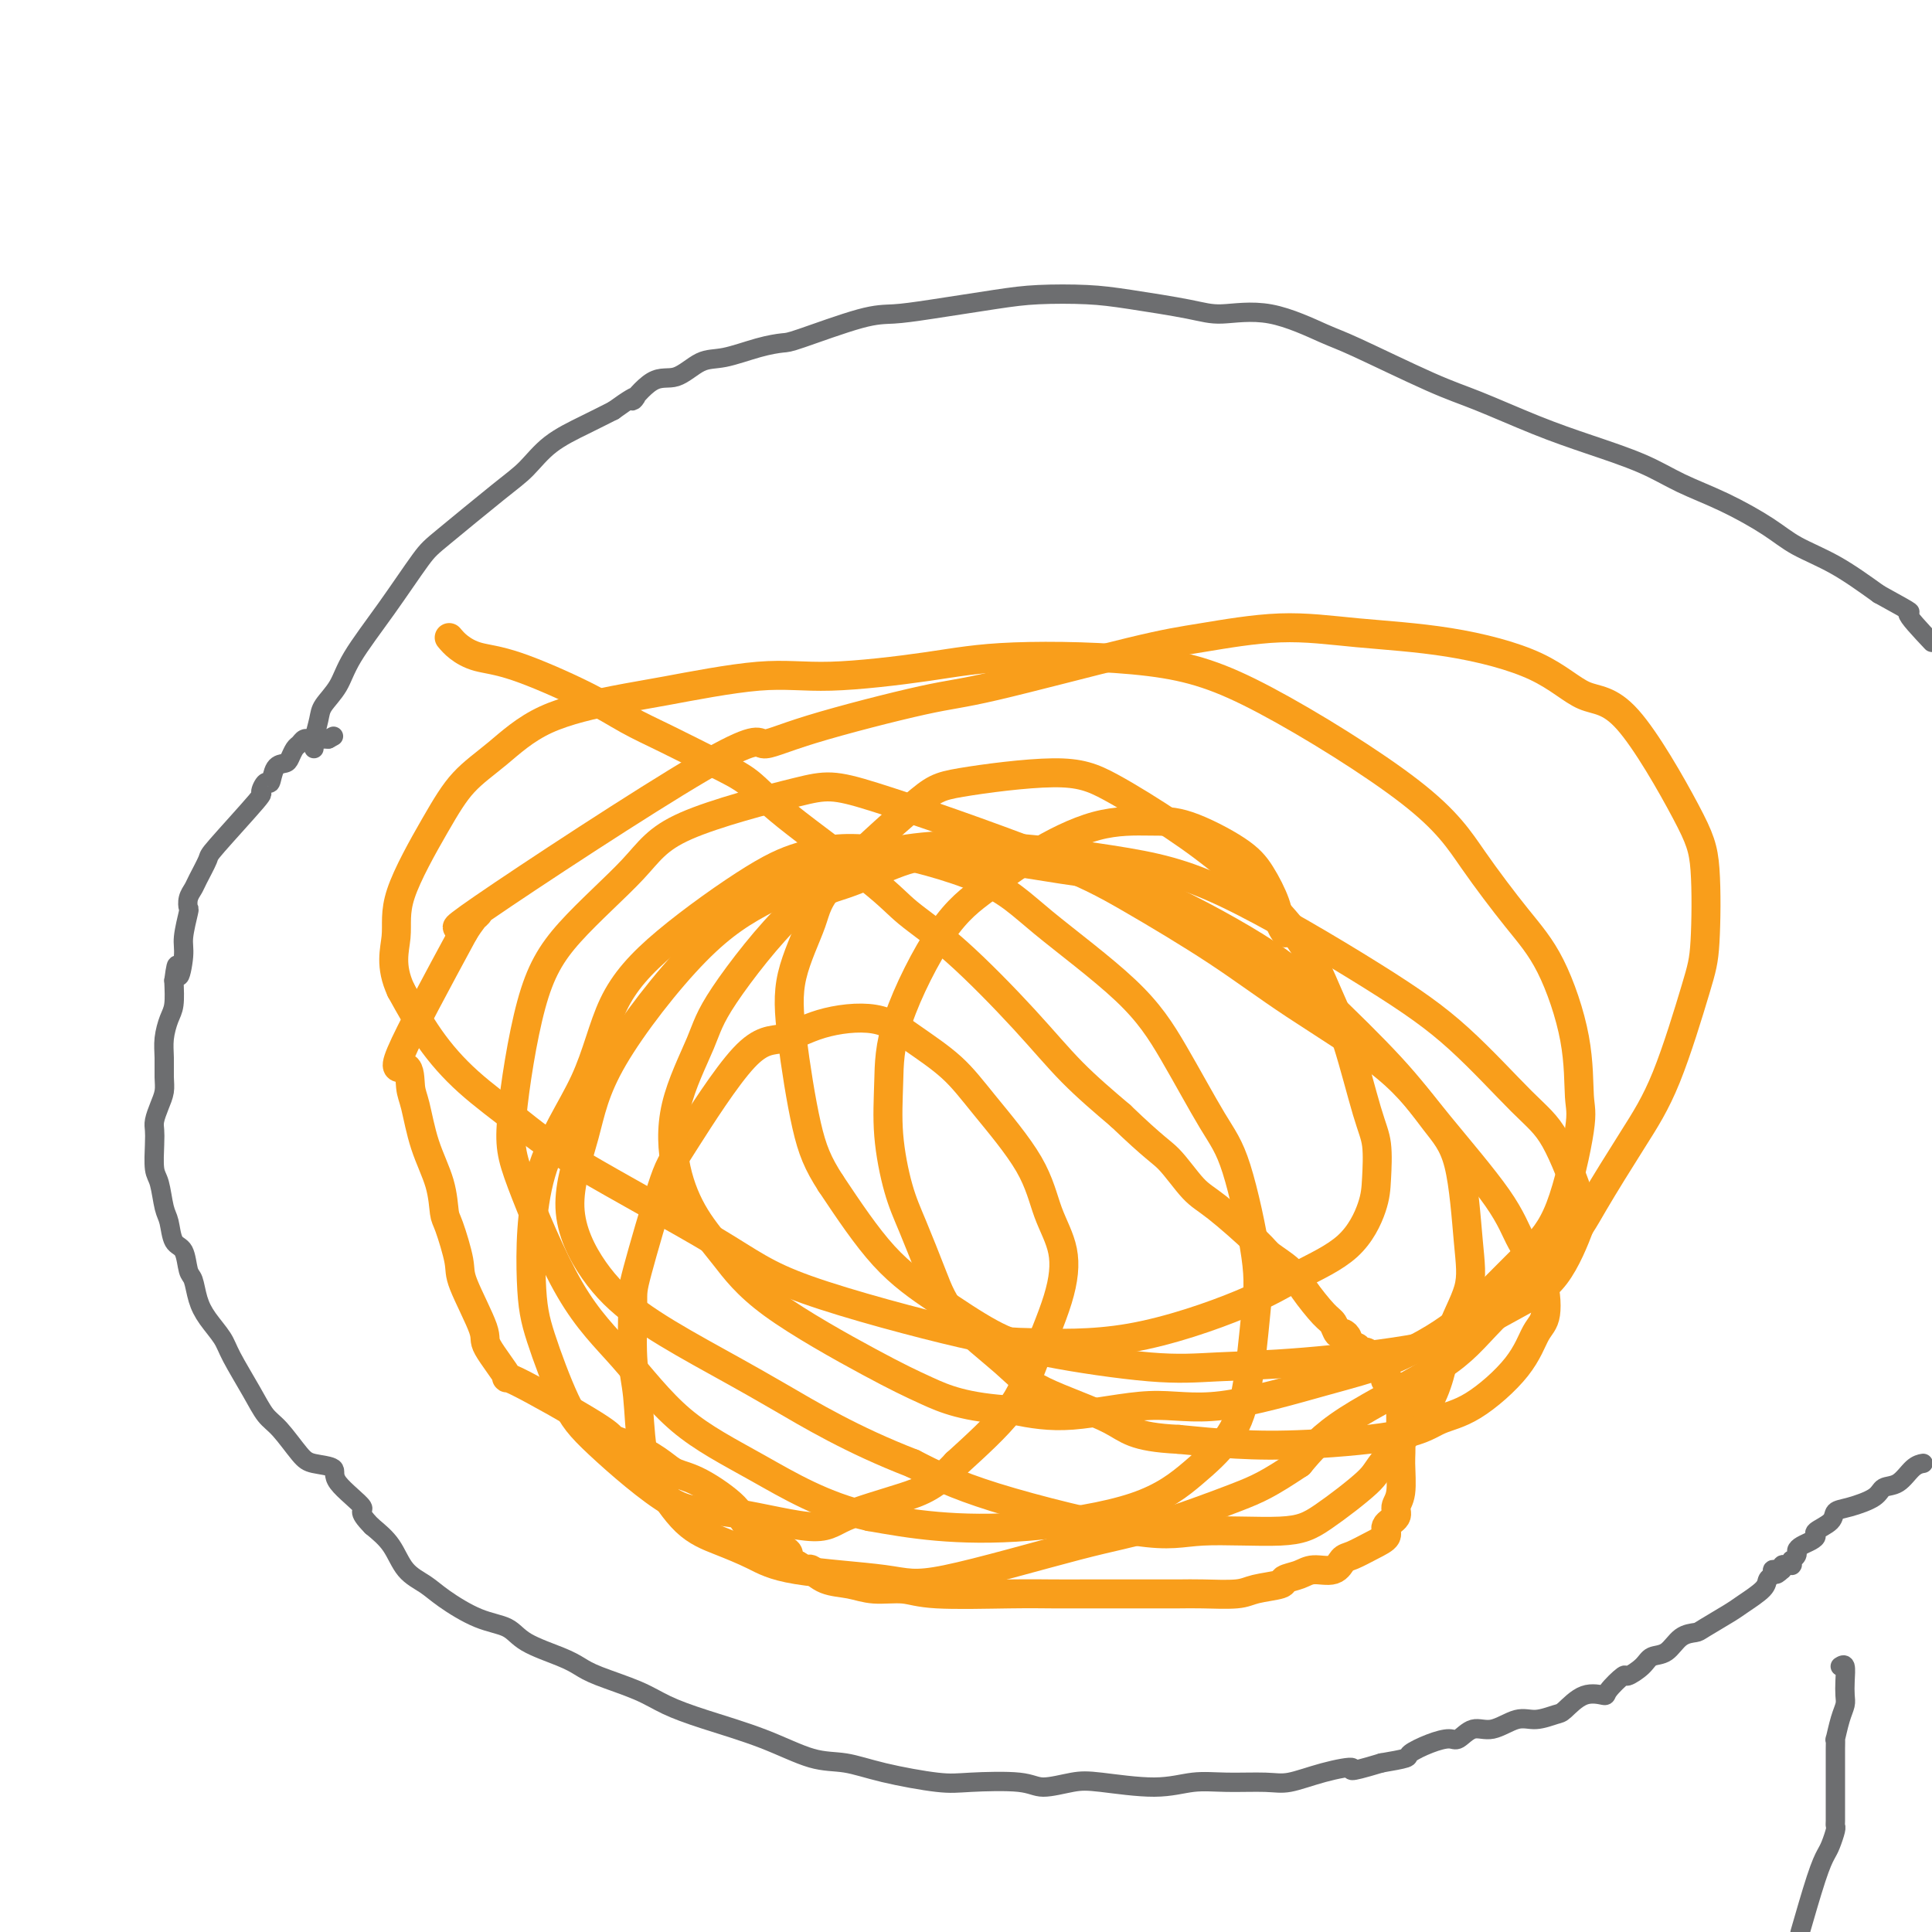 <svg viewBox='0 0 400 400' version='1.1' xmlns='http://www.w3.org/2000/svg' xmlns:xlink='http://www.w3.org/1999/xlink'><g fill='none' stroke='#F99E1B' stroke-width='6' stroke-linecap='round' stroke-linejoin='round'><path d='M93,132c0.537,0.640 1.075,1.280 2,2c0.925,0.720 2.238,1.521 4,2c1.762,0.479 3.975,0.638 8,2c4.025,1.362 9.864,3.927 14,6c4.136,2.073 6.569,3.652 9,5c2.431,1.348 4.859,2.464 8,4c3.141,1.536 6.993,3.494 10,5c3.007,1.506 5.167,2.562 7,4c1.833,1.438 3.337,3.259 8,7c4.663,3.741 12.483,9.404 17,13c4.517,3.596 5.730,5.127 8,7c2.270,1.873 5.598,4.090 10,8c4.402,3.910 9.877,9.514 14,14c4.123,4.486 6.892,7.853 10,11c3.108,3.147 6.554,6.073 10,9'/><path d='M232,231c7.270,6.971 8.446,7.400 10,9c1.554,1.600 3.487,4.371 5,6c1.513,1.629 2.605,2.118 5,4c2.395,1.882 6.091,5.159 8,7c1.909,1.841 2.031,2.246 3,3c0.969,0.754 2.784,1.856 4,3c1.216,1.144 1.831,2.330 3,4c1.169,1.670 2.892,3.823 4,5c1.108,1.177 1.603,1.376 2,2c0.397,0.624 0.698,1.673 1,2c0.302,0.327 0.607,-0.067 1,0c0.393,0.067 0.875,0.595 1,1c0.125,0.405 -0.107,0.687 0,1c0.107,0.313 0.554,0.656 1,1'/><path d='M280,279c7.134,7.140 0.970,0.989 -1,-1c-1.970,-1.989 0.255,0.185 1,1c0.745,0.815 0.011,0.270 0,0c-0.011,-0.270 0.701,-0.264 1,0c0.299,0.264 0.183,0.787 0,1c-0.183,0.213 -0.435,0.118 0,0c0.435,-0.118 1.555,-0.258 2,0c0.445,0.258 0.214,0.914 0,1c-0.214,0.086 -0.411,-0.397 0,0c0.411,0.397 1.431,1.676 2,2c0.569,0.324 0.689,-0.306 1,0c0.311,0.306 0.813,1.549 1,2c0.187,0.451 0.057,0.110 0,0c-0.057,-0.110 -0.043,0.012 0,0c0.043,-0.012 0.116,-0.158 0,0c-0.116,0.158 -0.420,0.621 0,1c0.420,0.379 1.562,0.675 2,1c0.438,0.325 0.170,0.680 0,1c-0.170,0.320 -0.242,0.607 0,1c0.242,0.393 0.797,0.893 1,1c0.203,0.107 0.054,-0.178 0,0c-0.054,0.178 -0.015,0.820 0,1c0.015,0.180 0.004,-0.103 0,0c-0.004,0.103 -0.001,0.591 0,1c0.001,0.409 0.000,0.739 0,1c-0.000,0.261 -0.000,0.451 0,1c0.000,0.549 0.000,1.455 0,2c-0.000,0.545 -0.000,0.727 0,1c0.000,0.273 0.000,0.636 0,1'/><path d='M290,298c0.136,2.512 -0.024,3.292 0,5c0.024,1.708 0.233,4.345 0,6c-0.233,1.655 -0.907,2.330 -1,3c-0.093,0.670 0.396,1.335 0,2c-0.396,0.665 -1.678,1.329 -2,2c-0.322,0.671 0.316,1.351 0,2c-0.316,0.649 -1.586,1.269 -3,2c-1.414,0.731 -2.972,1.572 -4,2c-1.028,0.428 -1.527,0.443 -2,1c-0.473,0.557 -0.921,1.655 -2,2c-1.079,0.345 -2.789,-0.062 -4,0c-1.211,0.062 -1.923,0.595 -3,1c-1.077,0.405 -2.518,0.683 -3,1c-0.482,0.317 -0.006,0.673 -1,1c-0.994,0.327 -3.459,0.623 -5,1c-1.541,0.377 -2.159,0.833 -4,1c-1.841,0.167 -4.906,0.045 -7,0c-2.094,-0.045 -3.215,-0.012 -5,0c-1.785,0.012 -4.232,0.003 -6,0c-1.768,-0.003 -2.857,0.000 -5,0c-2.143,-0.000 -5.341,-0.004 -8,0c-2.659,0.004 -4.780,0.016 -7,0c-2.220,-0.016 -4.539,-0.060 -9,0c-4.461,0.060 -11.064,0.225 -15,0c-3.936,-0.225 -5.205,-0.838 -7,-1c-1.795,-0.162 -4.115,0.129 -6,0c-1.885,-0.129 -3.334,-0.678 -5,-1c-1.666,-0.322 -3.550,-0.416 -5,-1c-1.450,-0.584 -2.467,-1.657 -3,-2c-0.533,-0.343 -0.581,0.045 -1,0c-0.419,-0.045 -1.210,-0.522 -2,-1'/><path d='M165,324c-4.909,-1.313 -2.682,-1.595 -2,-2c0.682,-0.405 -0.180,-0.934 -2,-2c-1.820,-1.066 -4.597,-2.669 -6,-4c-1.403,-1.331 -1.433,-2.391 -3,-4c-1.567,-1.609 -4.670,-3.769 -7,-5c-2.330,-1.231 -3.888,-1.533 -5,-2c-1.112,-0.467 -1.779,-1.098 -3,-2c-1.221,-0.902 -2.995,-2.075 -5,-3c-2.005,-0.925 -4.241,-1.603 -5,-2c-0.759,-0.397 -0.042,-0.512 -4,-3c-3.958,-2.488 -12.592,-7.349 -16,-9c-3.408,-1.651 -1.591,-0.093 -2,-1c-0.409,-0.907 -3.044,-4.278 -4,-6c-0.956,-1.722 -0.231,-1.795 -1,-4c-0.769,-2.205 -3.030,-6.541 -4,-9c-0.970,-2.459 -0.648,-3.042 -1,-5c-0.352,-1.958 -1.379,-5.291 -2,-7c-0.621,-1.709 -0.835,-1.796 -1,-3c-0.165,-1.204 -0.279,-3.527 -1,-6c-0.721,-2.473 -2.049,-5.096 -3,-8c-0.951,-2.904 -1.526,-6.087 -2,-8c-0.474,-1.913 -0.849,-2.554 -1,-4c-0.151,-1.446 -0.079,-3.697 -1,-4c-0.921,-0.303 -2.835,1.342 -1,-3c1.835,-4.342 7.417,-14.671 13,-25'/><path d='M96,193c3.023,-4.877 4.081,-4.570 2,-3c-2.081,1.570 -7.299,4.403 2,-2c9.299,-6.403 33.117,-22.043 45,-29c11.883,-6.957 11.831,-5.233 13,-5c1.169,0.233 3.560,-1.025 10,-3c6.440,-1.975 16.929,-4.667 23,-6c6.071,-1.333 7.724,-1.307 15,-3c7.276,-1.693 20.176,-5.105 28,-7c7.824,-1.895 10.572,-2.274 15,-3c4.428,-0.726 10.538,-1.798 16,-2c5.462,-0.202 10.278,0.466 16,1c5.722,0.534 12.352,0.935 19,2c6.648,1.065 13.316,2.796 18,5c4.684,2.204 7.385,4.882 10,6c2.615,1.118 5.143,0.675 9,5c3.857,4.325 9.044,13.420 12,19c2.956,5.580 3.680,7.647 4,12c0.320,4.353 0.235,10.991 0,15c-0.235,4.009 -0.619,5.390 -2,10c-1.381,4.610 -3.757,12.450 -6,18c-2.243,5.550 -4.351,8.811 -7,13c-2.649,4.189 -5.837,9.307 -8,13c-2.163,3.693 -3.301,5.962 -7,10c-3.699,4.038 -9.961,9.845 -14,14c-4.039,4.155 -5.857,6.657 -11,10c-5.143,3.343 -13.612,7.527 -19,11c-5.388,3.473 -7.694,6.237 -10,9'/><path d='M269,303c-6.552,4.350 -8.431,5.226 -13,7c-4.569,1.774 -11.827,4.446 -17,6c-5.173,1.554 -8.261,1.991 -16,4c-7.739,2.009 -20.129,5.591 -27,7c-6.871,1.409 -8.223,0.646 -13,0c-4.777,-0.646 -12.981,-1.176 -18,-2c-5.019,-0.824 -6.854,-1.943 -9,-3c-2.146,-1.057 -4.602,-2.053 -7,-3c-2.398,-0.947 -4.737,-1.846 -7,-4c-2.263,-2.154 -4.448,-5.565 -6,-8c-1.552,-2.435 -2.469,-3.896 -3,-7c-0.531,-3.104 -0.676,-7.853 -1,-11c-0.324,-3.147 -0.828,-4.692 -1,-8c-0.172,-3.308 -0.011,-8.379 0,-11c0.011,-2.621 -0.127,-2.791 1,-7c1.127,-4.209 3.520,-12.458 5,-17c1.480,-4.542 2.046,-5.378 5,-10c2.954,-4.622 8.296,-13.032 12,-17c3.704,-3.968 5.770,-3.495 8,-4c2.230,-0.505 4.622,-1.989 8,-3c3.378,-1.011 7.741,-1.548 11,-1c3.259,0.548 5.414,2.181 8,4c2.586,1.819 5.604,3.823 8,6c2.396,2.177 4.169,4.525 7,8c2.831,3.475 6.718,8.075 9,12c2.282,3.925 2.959,7.175 4,10c1.041,2.825 2.448,5.227 3,8c0.552,2.773 0.251,5.919 -1,10c-1.251,4.081 -3.452,9.099 -5,13c-1.548,3.901 -2.442,6.686 -5,10c-2.558,3.314 -6.779,7.157 -11,11'/><path d='M198,303c-4.303,4.638 -7.061,5.733 -11,7c-3.939,1.267 -9.060,2.707 -12,4c-2.940,1.293 -3.698,2.440 -8,2c-4.302,-0.440 -12.146,-2.468 -17,-3c-4.854,-0.532 -6.716,0.430 -11,-2c-4.284,-2.430 -10.991,-8.252 -15,-12c-4.009,-3.748 -5.321,-5.422 -7,-9c-1.679,-3.578 -3.724,-9.061 -5,-13c-1.276,-3.939 -1.784,-6.335 -2,-12c-0.216,-5.665 -0.139,-14.599 2,-22c2.139,-7.401 6.342,-13.271 9,-19c2.658,-5.729 3.771,-11.319 6,-16c2.229,-4.681 5.574,-8.453 11,-13c5.426,-4.547 12.933,-9.869 18,-13c5.067,-3.131 7.693,-4.071 11,-5c3.307,-0.929 7.294,-1.845 14,-1c6.706,0.845 16.131,3.453 22,6c5.869,2.547 8.183,5.033 13,9c4.817,3.967 12.139,9.416 17,14c4.861,4.584 7.262,8.302 10,13c2.738,4.698 5.815,10.375 8,14c2.185,3.625 3.479,5.199 5,10c1.521,4.801 3.268,12.830 4,18c0.732,5.170 0.449,7.481 0,12c-0.449,4.519 -1.066,11.246 -2,16c-0.934,4.754 -2.187,7.534 -4,10c-1.813,2.466 -4.188,4.616 -7,7c-2.812,2.384 -6.063,5.000 -12,7c-5.937,2.000 -14.560,3.385 -22,4c-7.440,0.615 -13.697,0.462 -19,0c-5.303,-0.462 -9.651,-1.231 -14,-2'/><path d='M180,314c-9.502,-2.141 -16.755,-6.493 -23,-10c-6.245,-3.507 -11.480,-6.169 -16,-10c-4.520,-3.831 -8.325,-8.831 -12,-13c-3.675,-4.169 -7.219,-7.508 -11,-14c-3.781,-6.492 -7.800,-16.138 -10,-22c-2.200,-5.862 -2.580,-7.941 -2,-14c0.580,-6.059 2.122,-16.100 4,-23c1.878,-6.900 4.094,-10.661 8,-15c3.906,-4.339 9.502,-9.257 13,-13c3.498,-3.743 4.897,-6.310 11,-9c6.103,-2.690 16.910,-5.504 23,-7c6.090,-1.496 7.464,-1.673 16,1c8.536,2.673 24.234,8.198 34,12c9.766,3.802 13.602,5.881 19,9c5.398,3.119 12.360,7.279 18,11c5.640,3.721 9.959,7.003 16,11c6.041,3.997 13.804,8.708 19,13c5.196,4.292 7.824,8.165 10,11c2.176,2.835 3.901,4.632 5,9c1.099,4.368 1.573,11.306 2,16c0.427,4.694 0.808,7.144 0,10c-0.808,2.856 -2.806,6.119 -4,10c-1.194,3.881 -1.586,8.379 -4,13c-2.414,4.621 -6.850,9.366 -9,12c-2.150,2.634 -2.014,3.156 -4,5c-1.986,1.844 -6.094,5.009 -9,7c-2.906,1.991 -4.610,2.807 -9,3c-4.390,0.193 -11.465,-0.237 -16,0c-4.535,0.237 -6.529,1.141 -14,0c-7.471,-1.141 -20.420,-4.326 -29,-7c-8.580,-2.674 -12.790,-4.837 -17,-7'/><path d='M189,303c-12.666,-4.893 -21.331,-10.125 -28,-14c-6.669,-3.875 -11.344,-6.393 -16,-9c-4.656,-2.607 -9.295,-5.302 -13,-8c-3.705,-2.698 -6.475,-5.398 -9,-9c-2.525,-3.602 -4.805,-8.106 -5,-13c-0.195,-4.894 1.694,-10.177 3,-15c1.306,-4.823 2.030,-9.187 6,-16c3.970,-6.813 11.187,-16.077 17,-22c5.813,-5.923 10.222,-8.507 15,-11c4.778,-2.493 9.923,-4.894 16,-7c6.077,-2.106 13.084,-3.915 23,-4c9.916,-0.085 22.742,1.555 32,3c9.258,1.445 14.950,2.696 24,7c9.050,4.304 21.458,11.660 30,17c8.542,5.340 13.217,8.663 18,13c4.783,4.337 9.675,9.689 13,13c3.325,3.311 5.082,4.583 7,8c1.918,3.417 3.996,8.980 5,12c1.004,3.020 0.935,3.497 0,6c-0.935,2.503 -2.734,7.031 -5,10c-2.266,2.969 -4.997,4.378 -8,6c-3.003,1.622 -6.278,3.456 -9,5c-2.722,1.544 -4.893,2.797 -11,4c-6.107,1.203 -16.152,2.355 -24,3c-7.848,0.645 -13.501,0.783 -18,1c-4.499,0.217 -7.843,0.513 -14,0c-6.157,-0.513 -15.125,-1.833 -21,-3c-5.875,-1.167 -8.657,-2.179 -12,-4c-3.343,-1.821 -7.246,-4.452 -11,-7c-3.754,-2.548 -7.358,-5.014 -11,-9c-3.642,-3.986 -7.321,-9.493 -11,-15'/><path d='M172,245c-2.668,-4.116 -3.839,-6.905 -5,-12c-1.161,-5.095 -2.313,-12.496 -3,-18c-0.687,-5.504 -0.910,-9.112 0,-13c0.910,-3.888 2.954,-8.056 4,-11c1.046,-2.944 1.095,-4.665 5,-9c3.905,-4.335 11.667,-11.285 16,-15c4.333,-3.715 5.236,-4.194 10,-5c4.764,-0.806 13.389,-1.937 19,-2c5.611,-0.063 8.209,0.942 12,3c3.791,2.058 8.775,5.168 13,8c4.225,2.832 7.691,5.387 12,9c4.309,3.613 9.459,8.284 13,13c3.541,4.716 5.471,9.478 7,13c1.529,3.522 2.658,5.803 4,10c1.342,4.197 2.899,10.309 4,14c1.101,3.691 1.746,4.961 2,7c0.254,2.039 0.115,4.845 0,7c-0.115,2.155 -0.207,3.657 -1,6c-0.793,2.343 -2.286,5.528 -5,8c-2.714,2.472 -6.649,4.231 -10,6c-3.351,1.769 -6.119,3.546 -12,6c-5.881,2.454 -14.874,5.584 -23,7c-8.126,1.416 -15.385,1.119 -20,1c-4.615,-0.119 -6.585,-0.059 -15,-2c-8.415,-1.941 -23.273,-5.885 -32,-9c-8.727,-3.115 -11.323,-5.403 -19,-10c-7.677,-4.597 -20.436,-11.502 -28,-16c-7.564,-4.498 -9.935,-6.587 -13,-9c-3.065,-2.413 -6.825,-5.150 -10,-8c-3.175,-2.850 -5.764,-5.814 -8,-9c-2.236,-3.186 -4.118,-6.593 -6,-10'/><path d='M83,205c-2.359,-5.078 -1.257,-8.274 -1,-11c0.257,-2.726 -0.330,-4.984 1,-9c1.330,-4.016 4.577,-9.790 7,-14c2.423,-4.210 4.022,-6.856 6,-9c1.978,-2.144 4.335,-3.788 7,-6c2.665,-2.212 5.639,-4.994 10,-7c4.361,-2.006 10.111,-3.237 14,-4c3.889,-0.763 5.919,-1.060 11,-2c5.081,-0.940 13.215,-2.525 19,-3c5.785,-0.475 9.223,0.160 15,0c5.777,-0.160 13.894,-1.114 20,-2c6.106,-0.886 10.201,-1.702 18,-2c7.799,-0.298 19.301,-0.077 28,1c8.699,1.077 14.594,3.011 24,8c9.406,4.989 22.324,13.035 30,19c7.676,5.965 10.108,9.850 13,14c2.892,4.150 6.242,8.567 9,12c2.758,3.433 4.925,5.883 7,10c2.075,4.117 4.059,9.902 5,15c0.941,5.098 0.839,9.511 1,12c0.161,2.489 0.584,3.055 0,7c-0.584,3.945 -2.176,11.269 -4,16c-1.824,4.731 -3.881,6.867 -6,9c-2.119,2.133 -4.298,4.261 -7,7c-2.702,2.739 -5.925,6.087 -10,9c-4.075,2.913 -9.002,5.391 -13,7c-3.998,1.609 -7.069,2.348 -13,4c-5.931,1.652 -14.724,4.216 -21,5c-6.276,0.784 -10.036,-0.212 -15,0c-4.964,0.212 -11.133,1.632 -16,2c-4.867,0.368 -8.434,-0.316 -12,-1'/><path d='M210,292c-10.288,-0.546 -14.509,-2.410 -18,-4c-3.491,-1.590 -6.252,-2.905 -12,-6c-5.748,-3.095 -14.483,-7.969 -20,-12c-5.517,-4.031 -7.815,-7.217 -10,-10c-2.185,-2.783 -4.256,-5.163 -6,-8c-1.744,-2.837 -3.159,-6.132 -4,-10c-0.841,-3.868 -1.107,-8.309 0,-13c1.107,-4.691 3.587,-9.634 5,-13c1.413,-3.366 1.760,-5.157 5,-10c3.240,-4.843 9.373,-12.738 14,-17c4.627,-4.262 7.748,-4.892 11,-6c3.252,-1.108 6.635,-2.694 10,-4c3.365,-1.306 6.713,-2.332 13,-2c6.287,0.332 15.512,2.020 22,3c6.488,0.980 10.237,1.250 17,4c6.763,2.750 16.539,7.979 23,12c6.461,4.021 9.605,6.832 14,11c4.395,4.168 10.039,9.692 14,14c3.961,4.308 6.240,7.399 10,12c3.760,4.601 9.002,10.714 12,15c2.998,4.286 3.752,6.747 5,9c1.248,2.253 2.990,4.298 4,7c1.010,2.702 1.289,6.060 1,8c-0.289,1.940 -1.146,2.463 -2,4c-0.854,1.537 -1.706,4.090 -4,7c-2.294,2.910 -6.030,6.178 -9,8c-2.970,1.822 -5.174,2.198 -7,3c-1.826,0.802 -3.273,2.029 -8,3c-4.727,0.971 -12.734,1.684 -19,2c-6.266,0.316 -10.790,0.233 -15,0c-4.210,-0.233 -8.105,-0.617 -12,-1'/><path d='M244,298c-9.529,-0.453 -10.351,-2.087 -14,-4c-3.649,-1.913 -10.125,-4.106 -14,-6c-3.875,-1.894 -5.149,-3.488 -8,-6c-2.851,-2.512 -7.279,-5.942 -10,-9c-2.721,-3.058 -3.734,-5.745 -5,-9c-1.266,-3.255 -2.784,-7.080 -4,-10c-1.216,-2.920 -2.131,-4.937 -3,-8c-0.869,-3.063 -1.692,-7.174 -2,-11c-0.308,-3.826 -0.101,-7.368 0,-11c0.101,-3.632 0.098,-7.355 2,-13c1.902,-5.645 5.711,-13.211 9,-18c3.289,-4.789 6.058,-6.800 9,-9c2.942,-2.200 6.058,-4.588 10,-7c3.942,-2.412 8.711,-4.846 13,-6c4.289,-1.154 8.098,-1.026 11,-1c2.902,0.026 4.896,-0.050 8,1c3.104,1.050 7.319,3.227 10,5c2.681,1.773 3.829,3.141 5,5c1.171,1.859 2.365,4.210 3,6c0.635,1.790 0.709,3.020 1,4c0.291,0.980 0.797,1.708 1,2c0.203,0.292 0.101,0.146 0,0'/></g>
<g fill='none' stroke='#6D6E70' stroke-width='4' stroke-linecap='round' stroke-linejoin='round'><path d='M65,155c0.028,-0.413 0.056,-0.826 0,-1c-0.056,-0.174 -0.195,-0.111 0,-1c0.195,-0.889 0.724,-2.732 1,-4c0.276,-1.268 0.301,-1.961 1,-3c0.699,-1.039 2.074,-2.425 3,-4c0.926,-1.575 1.405,-3.338 3,-6c1.595,-2.662 4.306,-6.223 7,-10c2.694,-3.777 5.372,-7.770 7,-10c1.628,-2.230 2.205,-2.697 5,-5c2.795,-2.303 7.807,-6.440 11,-9c3.193,-2.560 4.567,-3.542 6,-5c1.433,-1.458 2.924,-3.393 5,-5c2.076,-1.607 4.736,-2.888 7,-4c2.264,-1.112 4.132,-2.056 6,-3'/><path d='M127,85c6.915,-5.010 4.202,-2.034 4,-2c-0.202,0.034 2.107,-2.873 4,-4c1.893,-1.127 3.368,-0.474 5,-1c1.632,-0.526 3.419,-2.232 5,-3c1.581,-0.768 2.957,-0.598 5,-1c2.043,-0.402 4.754,-1.375 7,-2c2.246,-0.625 4.029,-0.902 5,-1c0.971,-0.098 1.132,-0.019 4,-1c2.868,-0.981 8.443,-3.023 12,-4c3.557,-0.977 5.096,-0.889 7,-1c1.904,-0.111 4.172,-0.420 8,-1c3.828,-0.580 9.216,-1.431 13,-2c3.784,-0.569 5.964,-0.855 9,-1c3.036,-0.145 6.928,-0.148 10,0c3.072,0.148 5.323,0.446 9,1c3.677,0.554 8.781,1.365 12,2c3.219,0.635 4.554,1.094 7,1c2.446,-0.094 6.003,-0.740 10,0c3.997,0.740 8.435,2.865 11,4c2.565,1.135 3.258,1.279 7,3c3.742,1.721 10.533,5.019 15,7c4.467,1.981 6.610,2.644 10,4c3.390,1.356 8.027,3.404 12,5c3.973,1.596 7.283,2.741 11,4c3.717,1.259 7.842,2.633 11,4c3.158,1.367 5.349,2.727 8,4c2.651,1.273 5.763,2.460 9,4c3.237,1.540 6.600,3.433 9,5c2.400,1.567 3.839,2.806 6,4c2.161,1.194 5.046,2.341 8,4c2.954,1.659 5.977,3.829 9,6'/><path d='M389,123c8.733,4.822 6.067,3.378 6,4c-0.067,0.622 2.467,3.311 5,6'/><path d='M398,303c0.158,-0.027 0.316,-0.054 0,0c-0.316,0.054 -1.106,0.189 -2,1c-0.894,0.811 -1.893,2.296 -3,3c-1.107,0.704 -2.322,0.625 -3,1c-0.678,0.375 -0.820,1.203 -2,2c-1.180,0.797 -3.398,1.561 -5,2c-1.602,0.439 -2.589,0.551 -3,1c-0.411,0.449 -0.246,1.233 -1,2c-0.754,0.767 -2.427,1.515 -3,2c-0.573,0.485 -0.048,0.707 0,1c0.048,0.293 -0.383,0.657 -1,1c-0.617,0.343 -1.419,0.665 -2,1c-0.581,0.335 -0.940,0.682 -1,1c-0.060,0.318 0.180,0.607 0,1c-0.180,0.393 -0.780,0.890 -1,1c-0.220,0.110 -0.062,-0.166 0,0c0.062,0.166 0.027,0.776 0,1c-0.027,0.224 -0.046,0.063 0,0c0.046,-0.063 0.157,-0.027 0,0c-0.157,0.027 -0.581,0.046 -1,0c-0.419,-0.046 -0.834,-0.156 -1,0c-0.166,0.156 -0.083,0.578 0,1'/><path d='M369,325c-1.946,1.853 -1.310,0.485 -1,0c0.310,-0.485 0.293,-0.087 0,0c-0.293,0.087 -0.862,-0.139 -1,0c-0.138,0.139 0.156,0.641 0,1c-0.156,0.359 -0.763,0.576 -1,1c-0.237,0.424 -0.103,1.056 -1,2c-0.897,0.944 -2.824,2.201 -4,3c-1.176,0.799 -1.602,1.139 -3,2c-1.398,0.861 -3.768,2.243 -5,3c-1.232,0.757 -1.326,0.888 -2,1c-0.674,0.112 -1.929,0.206 -3,1c-1.071,0.794 -1.958,2.287 -3,3c-1.042,0.713 -2.238,0.646 -3,1c-0.762,0.354 -1.091,1.129 -2,2c-0.909,0.871 -2.399,1.838 -3,2c-0.601,0.162 -0.315,-0.482 -1,0c-0.685,0.482 -2.342,2.089 -3,3c-0.658,0.911 -0.318,1.124 -1,1c-0.682,-0.124 -2.386,-0.585 -4,0c-1.614,0.585 -3.138,2.218 -4,3c-0.862,0.782 -1.063,0.715 -2,1c-0.937,0.285 -2.611,0.921 -4,1c-1.389,0.079 -2.492,-0.400 -4,0c-1.508,0.400 -3.420,1.678 -5,2c-1.580,0.322 -2.827,-0.313 -4,0c-1.173,0.313 -2.272,1.575 -3,2c-0.728,0.425 -1.085,0.012 -2,0c-0.915,-0.012 -2.390,0.378 -4,1c-1.610,0.622 -3.357,1.475 -4,2c-0.643,0.525 -0.184,0.721 -1,1c-0.816,0.279 -2.908,0.639 -5,1'/><path d='M286,365c-8.365,2.519 -5.779,1.316 -6,1c-0.221,-0.316 -3.250,0.254 -6,1c-2.750,0.746 -5.223,1.669 -7,2c-1.777,0.331 -2.859,0.071 -5,0c-2.141,-0.071 -5.340,0.046 -8,0c-2.660,-0.046 -4.782,-0.256 -7,0c-2.218,0.256 -4.534,0.979 -8,1c-3.466,0.021 -8.082,-0.660 -11,-1c-2.918,-0.340 -4.136,-0.338 -6,0c-1.864,0.338 -4.373,1.013 -6,1c-1.627,-0.013 -2.373,-0.715 -5,-1c-2.627,-0.285 -7.136,-0.154 -10,0c-2.864,0.154 -4.083,0.331 -7,0c-2.917,-0.331 -7.530,-1.169 -11,-2c-3.470,-0.831 -5.796,-1.653 -8,-2c-2.204,-0.347 -4.287,-0.217 -7,-1c-2.713,-0.783 -6.056,-2.478 -10,-4c-3.944,-1.522 -8.488,-2.869 -12,-4c-3.512,-1.131 -5.994,-2.046 -8,-3c-2.006,-0.954 -3.538,-1.949 -6,-3c-2.462,-1.051 -5.854,-2.159 -8,-3c-2.146,-0.841 -3.047,-1.417 -4,-2c-0.953,-0.583 -1.960,-1.174 -4,-2c-2.040,-0.826 -5.115,-1.887 -7,-3c-1.885,-1.113 -2.581,-2.277 -4,-3c-1.419,-0.723 -3.562,-1.004 -6,-2c-2.438,-0.996 -5.173,-2.706 -7,-4c-1.827,-1.294 -2.748,-2.172 -4,-3c-1.252,-0.828 -2.837,-1.608 -4,-3c-1.163,-1.392 -1.904,-3.398 -3,-5c-1.096,-1.602 -2.548,-2.801 -4,-4'/><path d='M77,316c-3.554,-3.587 -1.440,-3.055 -2,-4c-0.560,-0.945 -3.795,-3.366 -5,-5c-1.205,-1.634 -0.381,-2.480 -1,-3c-0.619,-0.520 -2.681,-0.712 -4,-1c-1.319,-0.288 -1.894,-0.671 -3,-2c-1.106,-1.329 -2.742,-3.604 -4,-5c-1.258,-1.396 -2.136,-1.913 -3,-3c-0.864,-1.087 -1.713,-2.744 -3,-5c-1.287,-2.256 -3.013,-5.112 -4,-7c-0.987,-1.888 -1.234,-2.807 -2,-4c-0.766,-1.193 -2.049,-2.659 -3,-4c-0.951,-1.341 -1.568,-2.556 -2,-4c-0.432,-1.444 -0.679,-3.118 -1,-4c-0.321,-0.882 -0.716,-0.971 -1,-2c-0.284,-1.029 -0.457,-2.997 -1,-4c-0.543,-1.003 -1.456,-1.043 -2,-2c-0.544,-0.957 -0.720,-2.833 -1,-4c-0.280,-1.167 -0.663,-1.625 -1,-3c-0.337,-1.375 -0.627,-3.666 -1,-5c-0.373,-1.334 -0.829,-1.711 -1,-3c-0.171,-1.289 -0.056,-3.489 0,-5c0.056,-1.511 0.053,-2.332 0,-3c-0.053,-0.668 -0.158,-1.182 0,-2c0.158,-0.818 0.577,-1.940 1,-3c0.423,-1.060 0.848,-2.059 1,-3c0.152,-0.941 0.030,-1.825 0,-3c-0.030,-1.175 0.031,-2.641 0,-4c-0.031,-1.359 -0.153,-2.612 0,-4c0.153,-1.388 0.580,-2.912 1,-4c0.420,-1.088 0.834,-1.739 1,-3c0.166,-1.261 0.083,-3.130 0,-5'/><path d='M36,203c0.780,-6.061 0.731,-1.714 1,-1c0.269,0.714 0.856,-2.207 1,-4c0.144,-1.793 -0.154,-2.459 0,-4c0.154,-1.541 0.761,-3.958 1,-5c0.239,-1.042 0.110,-0.710 0,-1c-0.110,-0.290 -0.202,-1.201 0,-2c0.202,-0.799 0.696,-1.486 1,-2c0.304,-0.514 0.417,-0.853 1,-2c0.583,-1.147 1.637,-3.100 2,-4c0.363,-0.900 0.034,-0.746 2,-3c1.966,-2.254 6.228,-6.916 8,-9c1.772,-2.084 1.056,-1.591 1,-2c-0.056,-0.409 0.548,-1.719 1,-2c0.452,-0.281 0.751,0.468 1,0c0.249,-0.468 0.448,-2.153 1,-3c0.552,-0.847 1.457,-0.858 2,-1c0.543,-0.142 0.724,-0.416 1,-1c0.276,-0.584 0.648,-1.477 1,-2c0.352,-0.523 0.684,-0.676 1,-1c0.316,-0.324 0.615,-0.819 1,-1c0.385,-0.181 0.856,-0.049 1,0c0.144,0.049 -0.038,0.013 0,0c0.038,-0.013 0.297,-0.004 1,0c0.703,0.004 1.852,0.002 3,0'/><path d='M68,153c1.833,-1.000 0.917,-0.500 0,0'/><path d='M373,399c-0.285,0.991 -0.570,1.982 0,0c0.570,-1.982 1.995,-6.937 3,-10c1.005,-3.063 1.590,-4.234 2,-5c0.410,-0.766 0.646,-1.126 1,-2c0.354,-0.874 0.827,-2.262 1,-3c0.173,-0.738 0.046,-0.828 0,-1c-0.046,-0.172 -0.012,-0.427 0,-1c0.012,-0.573 0.003,-1.464 0,-2c-0.003,-0.536 -0.001,-0.716 0,-1c0.001,-0.284 0.000,-0.673 0,-1c-0.000,-0.327 -0.000,-0.594 0,-1c0.000,-0.406 0.000,-0.951 0,-1c-0.000,-0.049 0.000,0.397 0,0c-0.000,-0.397 -0.000,-1.639 0,-2c0.000,-0.361 0.000,0.158 0,0c-0.000,-0.158 -0.001,-0.991 0,-2c0.001,-1.009 0.003,-2.192 0,-3c-0.003,-0.808 -0.011,-1.242 0,-2c0.011,-0.758 0.042,-1.841 0,-2c-0.042,-0.159 -0.155,0.604 0,0c0.155,-0.604 0.578,-2.576 1,-4c0.422,-1.424 0.842,-2.302 1,-3c0.158,-0.698 0.053,-1.218 0,-2c-0.053,-0.782 -0.053,-1.826 0,-3c0.053,-1.174 0.158,-2.478 0,-3c-0.158,-0.522 -0.579,-0.261 -1,0'/></g>
</svg>
